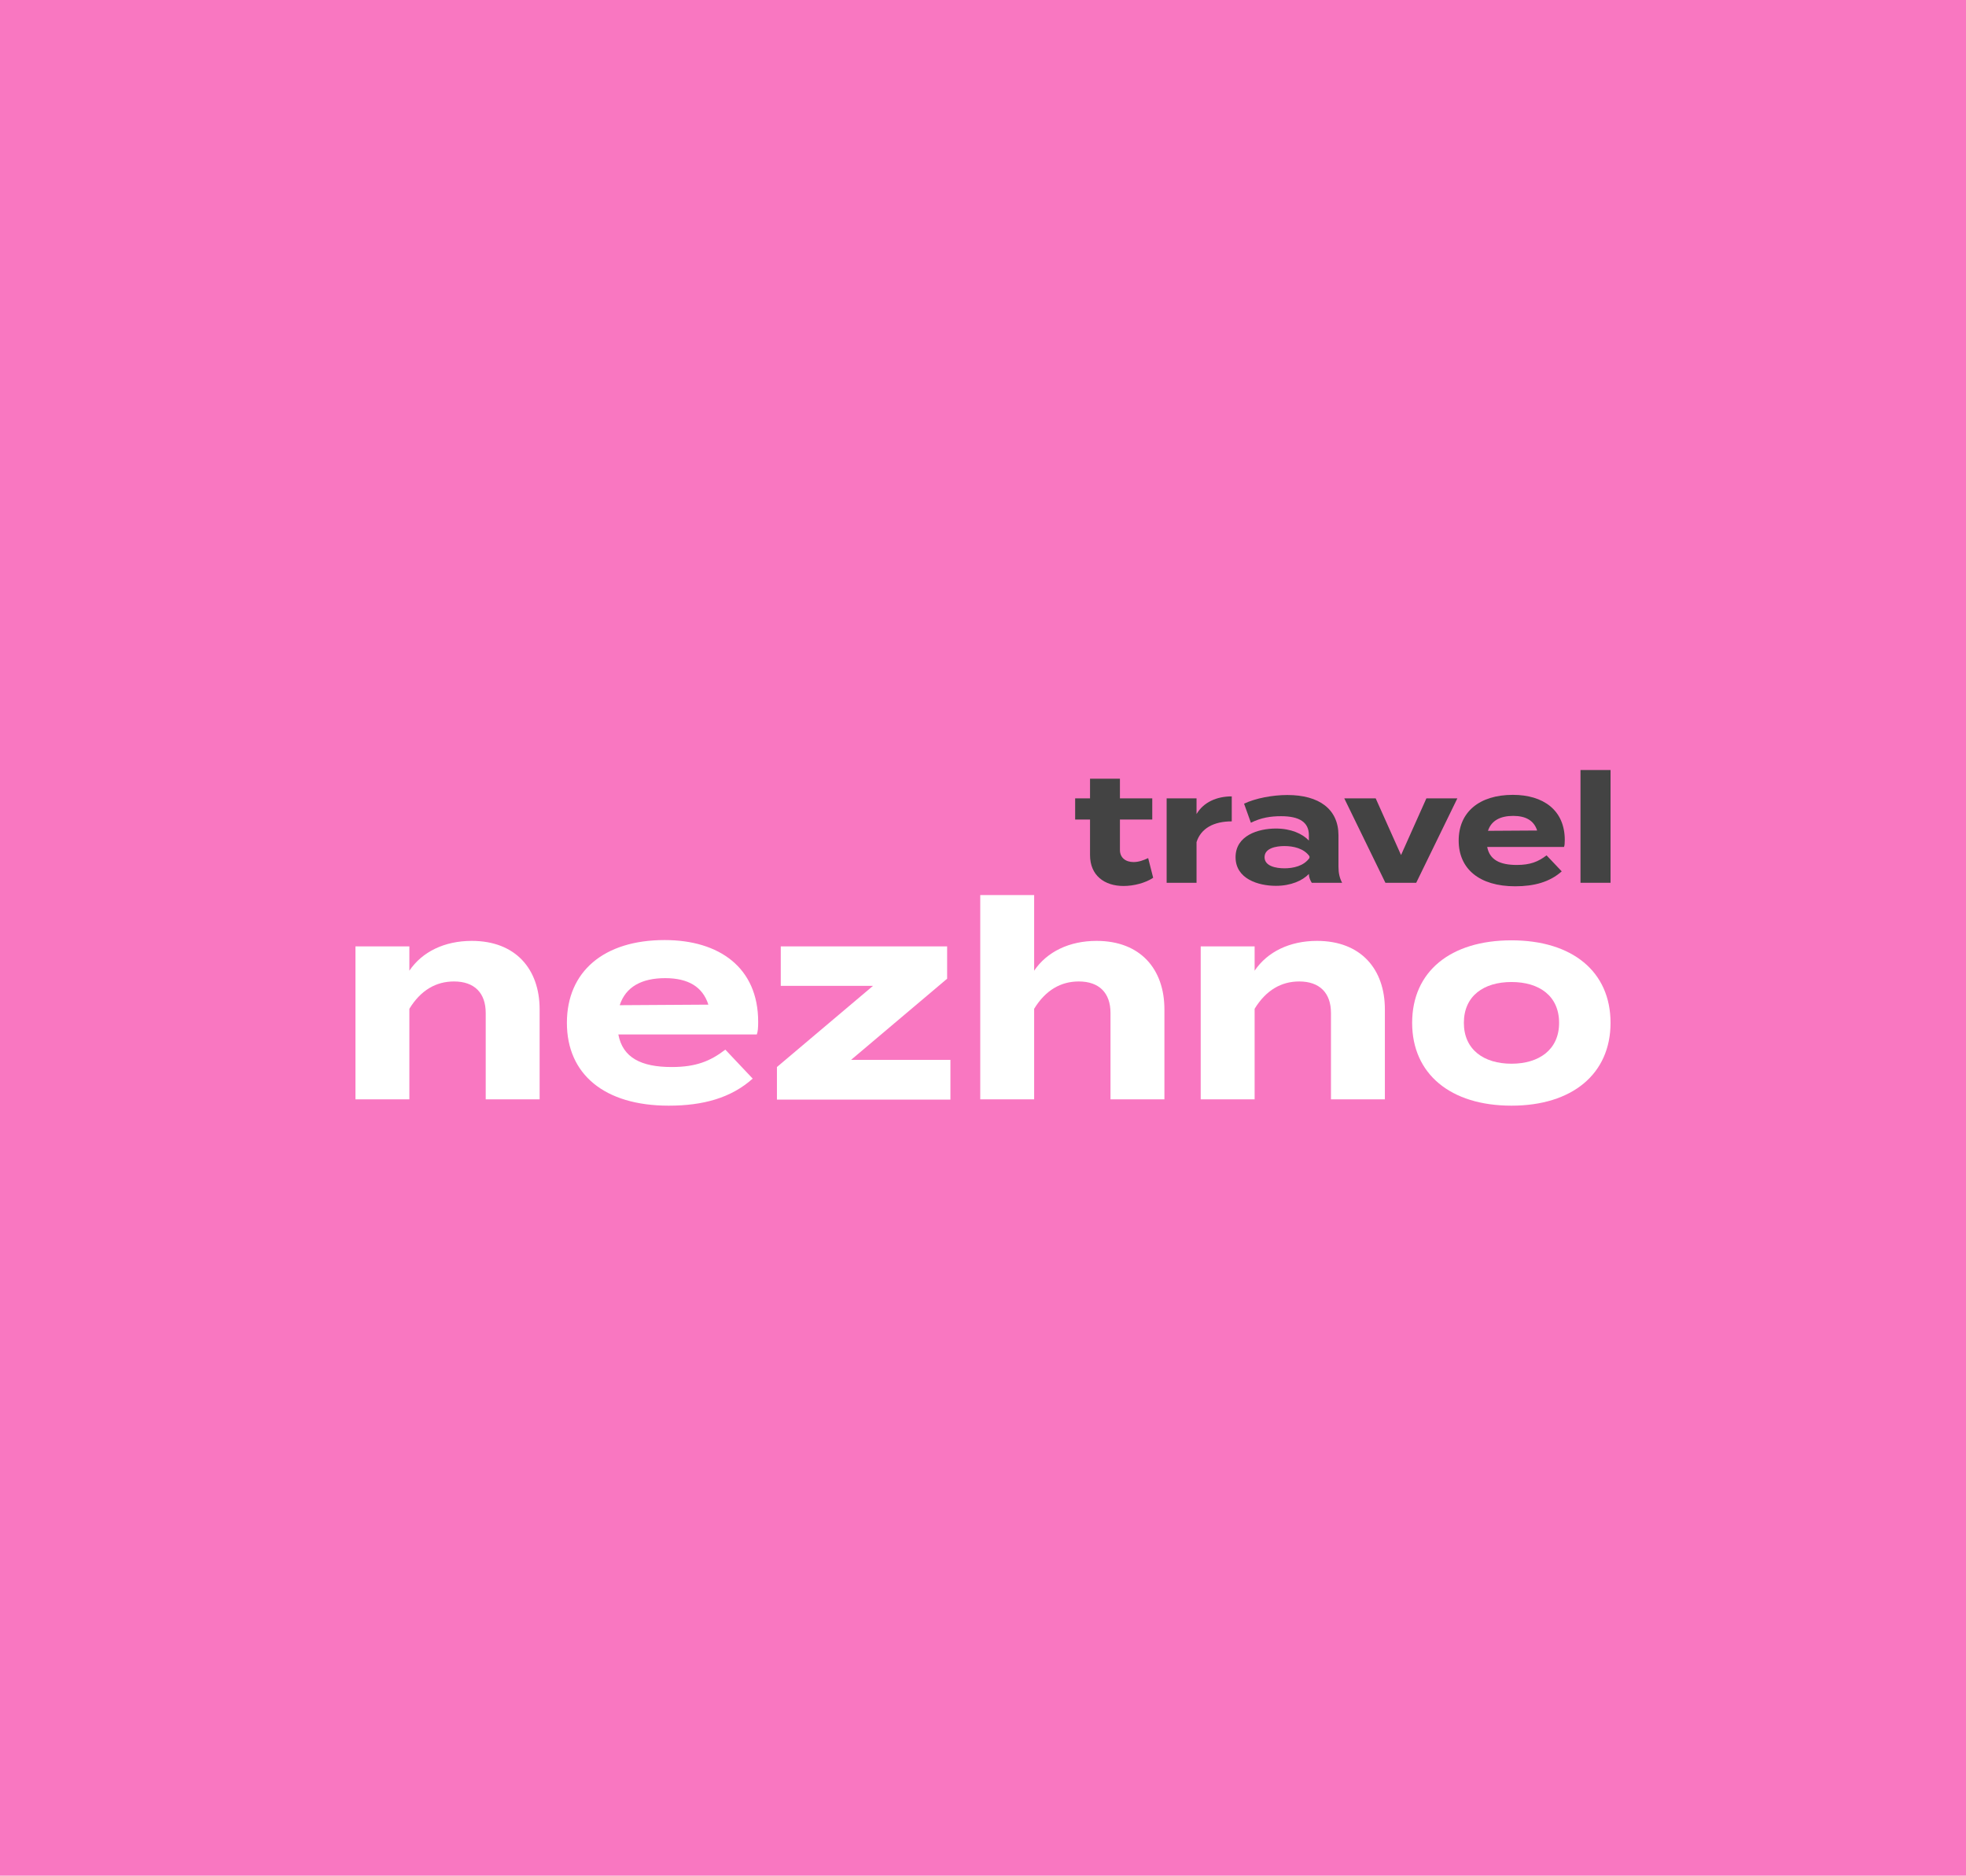 <?xml version="1.0" encoding="UTF-8"?> <svg xmlns="http://www.w3.org/2000/svg" width="896" height="855" viewBox="0 0 896 855" fill="none"><rect width="896" height="855" fill="#F977C1"></rect><path d="M186.568 501.106H162V431.402H186.568V442.474C192.43 433.793 202.656 428.886 215.003 428.886C235.082 428.886 245.932 441.845 245.932 460.089V501.106H221.363V461.725C221.363 452.666 216.25 447.381 206.897 447.381C198.79 447.381 191.806 451.282 186.568 459.837V501.106Z" fill="white"></path><path d="M281.807 471.539C283.803 482.107 292.158 486.385 306.126 486.385C317.101 486.385 323.711 483.743 330.57 478.459L343.041 491.67C333.189 500.477 320.468 504 304.754 504C275.447 504 258.361 489.657 258.361 466.254C258.361 442.852 275.197 428.509 302.884 428.509C327.826 428.509 345.536 441.09 345.536 465.751C345.536 468.519 345.411 470.155 344.912 471.539H281.807ZM303.133 445.872C292.533 445.872 285.175 449.772 282.431 458.202L322.838 457.95C320.219 449.772 313.609 445.872 303.133 445.872Z" fill="white"></path><path d="M431.657 431.402V446.123L387.882 483.114H433.153V501.232H354.085V486.385L397.86 449.394H355.831V431.402H431.657Z" fill="white"></path><path d="M499.748 428.886C519.827 428.886 530.677 441.845 530.677 460.089V501.106H506.108V461.725C506.108 452.666 500.995 447.381 491.642 447.381C483.535 447.381 476.551 451.282 471.313 459.837V501.106H446.745V408H471.313V442.474C477.175 433.793 487.401 428.886 499.748 428.886Z" fill="white"></path><path d="M571.79 501.106H547.222V431.402H571.79V442.474C577.652 433.793 587.878 428.886 600.225 428.886C620.304 428.886 631.154 441.845 631.154 460.089V501.106H606.585V461.725C606.585 452.666 601.472 447.381 592.118 447.381C584.012 447.381 577.028 451.282 571.79 459.837V501.106Z" fill="white"></path><path d="M688.854 504C661.043 504 643.583 489.531 643.583 466.254C643.583 442.852 661.043 428.634 688.854 428.634C716.54 428.634 734 442.852 734 466.254C734 489.531 716.54 504 688.854 504ZM688.854 484.875C701.45 484.875 710.554 478.459 710.554 466.254C710.554 453.924 701.45 447.633 688.854 447.633C676.258 447.633 667.154 453.924 667.154 466.254C667.154 478.459 676.258 484.875 688.854 484.875Z" fill="white"></path><path d="M523.273 391.149L525.555 400.11C522.097 402.472 516.701 403.861 512.066 403.861C503.351 403.861 496.779 399.068 496.779 389.76V373.575H490V363.92H496.779V354.959H510.406V363.92H525.14V373.575H510.406V387.468C510.406 390.941 512.966 392.955 516.632 392.955C518.915 392.955 521.059 392.191 523.273 391.149Z" fill="#434343"></path><path d="M545.322 402.402H531.695V363.92H545.322V371.075C548.504 365.657 554.522 363.017 561.371 363.017V374.409C553.208 374.409 547.328 377.535 545.322 383.856V402.402Z" fill="#434343"></path><path d="M586.695 362.392C601.29 362.392 610.006 368.921 610.006 380.799V395.109C610.006 397.887 610.491 400.18 611.667 402.402H597.832C597.071 401.221 596.518 399.763 596.518 398.443V398.374C593.612 401.43 588.286 403.792 581.507 403.792C573.413 403.792 563.107 400.596 563.107 390.733C563.107 380.869 573.413 377.674 581.507 377.674C588.286 377.674 593.612 380.035 596.518 383.161V380.661C596.518 374.826 592.229 372.047 583.859 372.047C579.293 372.047 574.797 372.672 570.093 375.034L566.98 366.351C572.168 363.851 580.054 362.392 586.695 362.392ZM596.794 391.08V390.316C594.166 386.634 589.323 385.662 585.38 385.662C581.507 385.662 576.319 386.634 576.319 390.733C576.319 394.831 581.507 395.803 585.38 395.803C589.323 395.803 594.166 394.831 596.794 391.08Z" fill="#434343"></path><path d="M664.184 363.92L645.438 402.402H631.396L612.65 363.92H626.969L638.521 389.76L650.073 363.92H664.184Z" fill="#434343"></path><path d="M677.793 386.079C678.899 391.913 683.534 394.275 691.281 394.275C697.369 394.275 701.035 392.817 704.839 389.899L711.757 397.193C706.292 402.055 699.236 404 690.52 404C674.265 404 664.788 396.081 664.788 383.161C664.788 370.241 674.126 362.322 689.483 362.322C703.318 362.322 713.14 369.269 713.14 382.883C713.14 384.412 713.071 385.315 712.794 386.079H677.793ZM689.621 371.908C683.741 371.908 679.66 374.062 678.138 378.716L700.551 378.577C699.098 374.062 695.432 371.908 689.621 371.908Z" fill="#434343"></path><path d="M734 402.402H720.304V351H734V402.402Z" fill="#434343"></path></svg> 